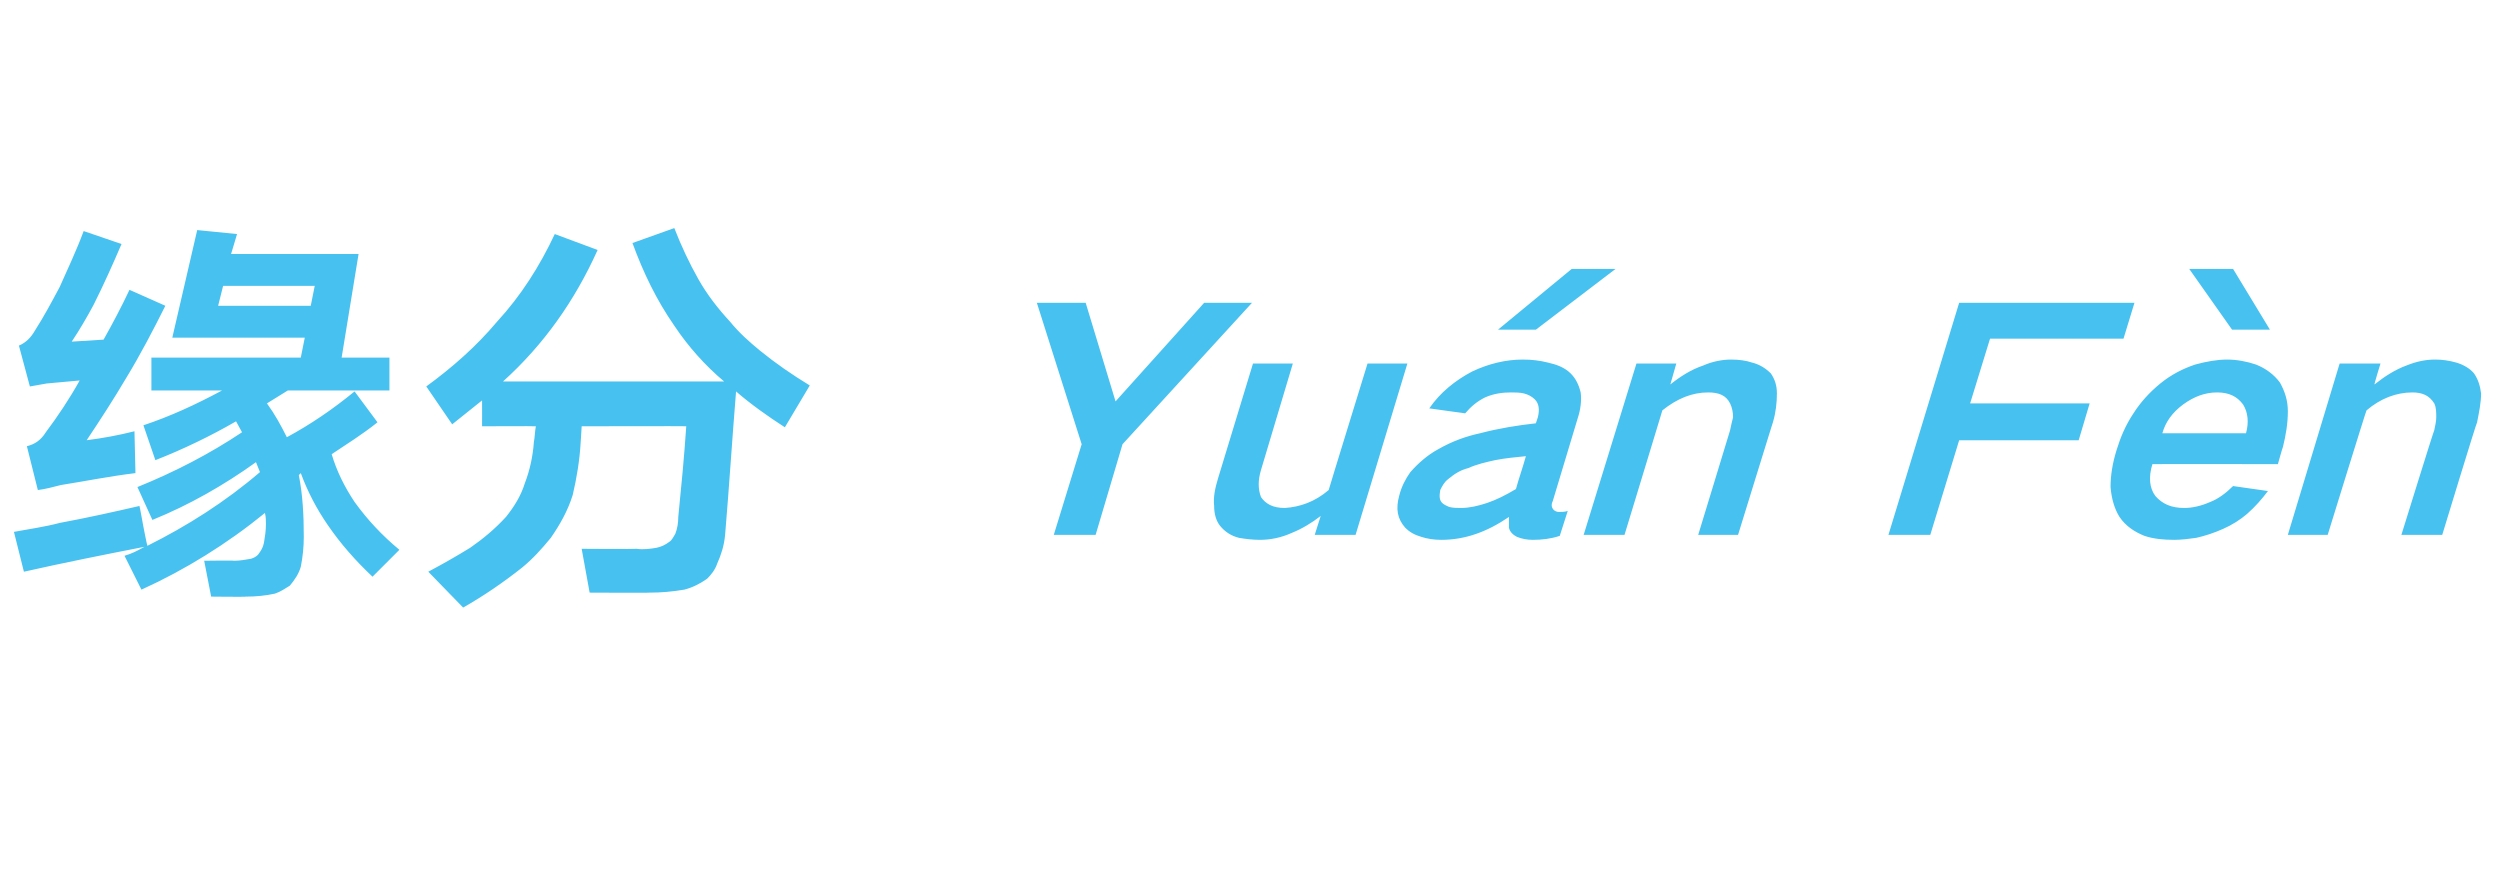 <?xml version="1.0" standalone="no"?>
<!DOCTYPE svg PUBLIC "-//W3C//DTD SVG 1.1//EN" "http://www.w3.org/Graphics/SVG/1.1/DTD/svg11.dtd">
<svg xmlns="http://www.w3.org/2000/svg" version="1.1" width="251px" height="89.1px" viewBox="0 -16 251 89.1" style="top:-16px">
  <desc>缘分 Yu n F n</desc>
  <defs/>
  <g id="Polygon19969">
    <path d="M 14.5 38.9 C 13.8 39.3 13.2 39.6 12.5 39.8 C 12.5 39.8 14.2 43.2 14.2 43.2 C 18.6 41.2 22.8 38.6 26.6 35.5 C 26.7 35.9 26.7 36.3 26.7 36.6 C 26.7 37.3 26.6 37.9 26.5 38.5 C 26.4 39 26.2 39.3 25.9 39.7 C 25.7 39.9 25.5 40 25.2 40.1 C 24.6 40.2 24.1 40.3 23.5 40.3 C 23.5 40.26 20.5 40.3 20.5 40.3 L 21.2 43.9 C 21.2 43.9 24.74 43.94 24.7 43.9 C 25.7 43.9 26.7 43.8 27.6 43.6 C 28.2 43.4 28.6 43.1 29.1 42.8 C 29.6 42.2 30 41.6 30.2 40.9 C 30.4 39.9 30.5 38.9 30.5 37.9 C 30.5 35.8 30.4 33.7 30 31.7 C 30 31.7 30.2 31.5 30.2 31.5 C 30.9 33.4 31.8 35.1 32.9 36.7 C 34.2 38.6 35.7 40.3 37.4 41.9 C 37.4 41.9 40.1 39.2 40.1 39.2 C 38.4 37.8 36.9 36.2 35.6 34.4 C 34.6 32.9 33.8 31.3 33.3 29.6 C 34.8 28.6 36.4 27.6 37.9 26.4 C 37.9 26.4 35.6 23.3 35.6 23.3 C 33.4 25.1 31.2 26.6 28.8 27.9 C 28.2 26.7 27.6 25.6 26.8 24.5 C 26.81 24.5 28.9 23.2 28.9 23.2 L 39.1 23.2 L 39.1 19.9 L 34.3 19.9 L 36 9.5 L 23.2 9.5 L 23.8 7.5 L 19.8 7.1 L 17.3 17.9 L 30.6 17.9 L 30.2 19.9 L 15.2 19.9 L 15.2 23.2 C 15.2 23.2 22.26 23.21 22.3 23.2 C 19.7 24.6 17.1 25.8 14.4 26.7 C 14.4 26.7 15.6 30.2 15.6 30.2 C 18.4 29.1 21.1 27.8 23.7 26.3 C 23.7 26.3 24.3 27.4 24.3 27.4 C 21 29.6 17.5 31.4 13.8 32.9 C 13.8 32.9 15.3 36.2 15.3 36.2 C 19 34.7 22.5 32.7 25.7 30.4 C 25.7 30.4 26.1 31.4 26.1 31.4 C 22.6 34.4 18.8 36.8 14.8 38.8 C 14.77 38.81 14.4 36.9 14.4 36.9 C 14.4 36.9 14.03 34.84 14 34.8 C 11.4 35.4 8.7 36 6 36.5 C 4.5 36.9 3 37.1 1.4 37.4 C 1.4 37.4 2.4 41.4 2.4 41.4 C 6.4 40.5 10.4 39.7 14.5 38.9 C 14.5 38.9 14.5 38.9 14.5 38.9 Z M 4.6 27.4 C 4.1 28.2 3.5 28.6 2.7 28.8 C 2.7 28.8 3.8 33.2 3.8 33.2 C 4.6 33.1 5.3 32.9 6.1 32.7 C 8.6 32.3 11.1 31.8 13.6 31.5 C 13.6 31.5 13.5 27.3 13.5 27.3 C 11.9 27.7 10.3 28 8.7 28.2 C 10.1 26.1 11.4 24.1 12.7 21.9 C 14.1 19.6 15.4 17.1 16.6 14.7 C 16.6 14.7 13 13.1 13 13.1 C 12.2 14.8 11.3 16.5 10.4 18.1 C 10.4 18.1 7.2 18.3 7.2 18.3 C 8 17.1 8.7 15.9 9.4 14.6 C 10.4 12.6 11.3 10.6 12.2 8.5 C 12.2 8.5 8.4 7.2 8.4 7.2 C 7.7 9.1 6.8 11 6 12.8 C 5.2 14.3 4.4 15.8 3.5 17.2 C 3.1 17.9 2.6 18.4 1.9 18.7 C 1.9 18.7 3 22.8 3 22.8 C 3.6 22.7 4.1 22.6 4.7 22.5 C 5.8 22.4 6.9 22.3 8 22.2 C 7 24 5.8 25.8 4.6 27.4 C 4.6 27.4 4.6 27.4 4.6 27.4 Z M 31.6 12.7 L 31.2 14.7 L 21.9 14.7 L 22.4 12.7 L 31.6 12.7 Z M 47.2 39 C 45.9 39.8 44.5 40.6 43 41.4 C 43 41.4 46.5 45 46.5 45 C 48.6 43.8 50.5 42.5 52.4 41 C 53.5 40.1 54.4 39.1 55.3 38 C 56.2 36.7 57 35.3 57.5 33.7 C 57.9 32 58.2 30.2 58.3 28.4 C 58.3 28.43 58.4 26.8 58.4 26.8 C 58.4 26.8 68.93 26.77 68.9 26.8 C 68.7 29.8 68.4 32.9 68.1 35.9 C 68.1 36.5 68 37.1 67.8 37.6 C 67.6 37.9 67.5 38.2 67.2 38.4 C 66.8 38.7 66.4 38.9 65.9 39 C 65.3 39.1 64.6 39.2 63.9 39.1 C 63.88 39.14 58.4 39.1 58.4 39.1 L 59.2 43.5 C 59.2 43.5 65.25 43.53 65.2 43.5 C 66.4 43.5 67.5 43.4 68.7 43.2 C 69.5 43 70.3 42.6 71 42.1 C 71.4 41.7 71.8 41.2 72 40.6 C 72.4 39.7 72.7 38.8 72.8 37.7 C 73.2 33 73.5 28.2 73.9 23.3 C 75.4 24.6 77.1 25.8 78.8 26.9 C 78.8 26.9 81.3 22.7 81.3 22.7 C 79.5 21.6 77.9 20.5 76.3 19.2 C 75.2 18.3 74.2 17.4 73.3 16.3 C 72.1 15 71 13.6 70.1 12 C 69.2 10.4 68.4 8.7 67.7 6.9 C 67.7 6.9 63.5 8.4 63.5 8.4 C 64.6 11.4 65.9 14.1 67.7 16.7 C 69.1 18.8 70.8 20.7 72.7 22.3 C 72.7 22.3 50.5 22.3 50.5 22.3 C 54.6 18.6 57.7 14.2 60 9.1 C 60 9.1 55.7 7.5 55.7 7.5 C 54.2 10.7 52.3 13.7 49.9 16.3 C 47.8 18.8 45.4 20.9 42.8 22.8 C 42.8 22.8 45.4 26.6 45.4 26.6 C 46.4 25.8 47.4 25 48.4 24.2 C 48.41 24.21 48.4 26.8 48.4 26.8 C 48.4 26.8 53.79 26.77 53.8 26.8 C 53.7 27.3 53.7 27.9 53.6 28.4 C 53.5 29.8 53.2 31.2 52.7 32.5 C 52.3 33.8 51.6 34.9 50.8 35.9 C 49.7 37.1 48.5 38.1 47.2 39 C 47.2 39 47.2 39 47.2 39 Z M 104.1 14.4 L 108.6 28.6 L 105.8 37.7 L 110 37.7 L 112.7 28.6 L 125.7 14.4 L 120.9 14.4 L 112 24.3 L 112 24.3 L 109 14.4 L 104.1 14.4 Z M 125.8 20.5 C 125.8 20.5 122.32 31.96 122.3 32 C 122 33 121.8 33.9 121.9 34.8 C 121.9 35.6 122.1 36.3 122.5 36.8 C 123 37.4 123.6 37.8 124.4 38 C 125 38.1 125.7 38.2 126.5 38.2 C 127.5 38.2 128.6 38 129.7 37.5 C 130.7 37.1 131.7 36.5 132.6 35.8 C 132.6 35.79 132 37.7 132 37.7 L 136.1 37.7 L 141.3 20.5 L 137.3 20.5 C 137.3 20.5 133.38 33.22 133.4 33.2 C 132 34.4 130.5 34.9 129 35 C 128.4 35 127.9 34.9 127.5 34.7 C 127.1 34.5 126.8 34.2 126.6 33.9 C 126.3 33.1 126.3 32.2 126.6 31.2 C 126.6 31.17 129.8 20.5 129.8 20.5 L 125.8 20.5 Z M 141.6 31.4 C 141.1 32.1 140.7 32.9 140.5 33.7 C 140.1 35.1 140.3 36.1 141.1 37 C 141.5 37.4 142 37.7 142.7 37.9 C 143.3 38.1 144 38.2 144.7 38.2 C 147.1 38.2 149.3 37.4 151.5 35.9 C 151.5 36.3 151.5 36.6 151.5 37 C 151.6 37.4 151.9 37.7 152.3 37.9 C 152.8 38.1 153.3 38.2 153.9 38.2 C 154.8 38.2 155.7 38.1 156.6 37.8 C 156.6 37.8 157.4 35.3 157.4 35.3 C 157.1 35.4 156.8 35.4 156.5 35.4 C 156.3 35.4 156.1 35.3 156 35.2 C 155.8 35 155.7 34.7 155.9 34.3 C 155.9 34.3 158.4 26 158.4 26 C 158.7 25.1 158.8 24.2 158.7 23.4 C 158.5 22.6 158.2 22 157.7 21.5 C 157.1 20.9 156.3 20.6 155.4 20.4 C 154.6 20.2 153.8 20.1 152.9 20.1 C 151.2 20.1 149.5 20.5 147.8 21.3 C 146.1 22.2 144.6 23.4 143.5 25 C 143.5 25 147.1 25.5 147.1 25.5 C 147.7 24.8 148.3 24.3 149.1 23.9 C 150 23.5 150.9 23.4 151.7 23.4 C 152.1 23.4 152.6 23.4 153 23.5 C 153.4 23.6 153.8 23.8 154.1 24.1 C 154.5 24.5 154.6 25.1 154.4 25.9 C 154.4 25.9 154.2 26.5 154.2 26.5 C 152.4 26.7 150.5 27 148.6 27.5 C 147.2 27.8 145.8 28.3 144.4 29.1 C 143.3 29.7 142.4 30.5 141.6 31.4 C 141.6 31.4 141.6 31.4 141.6 31.4 Z M 144.8 34.5 C 144.5 34.2 144.5 33.8 144.6 33.2 C 144.8 32.8 145 32.4 145.4 32.1 C 146 31.6 146.6 31.2 147.4 31 C 148.3 30.6 149.2 30.4 150.1 30.2 C 151.1 30 152.2 29.9 153.2 29.8 C 152.9 30.9 152.5 32 152.2 33.1 C 151.2 33.7 150.2 34.2 149.3 34.5 C 148.4 34.8 147.5 35 146.7 35 C 146.3 35 145.9 35 145.5 34.9 C 145.3 34.8 145 34.7 144.8 34.5 C 144.8 34.5 144.8 34.5 144.8 34.5 Z M 150.4 17.1 L 154.2 17.1 L 162.2 11 L 157.8 11 L 150.4 17.1 Z M 164.3 20.5 L 159 37.7 L 163.1 37.7 C 163.1 37.7 166.92 25.16 166.9 25.2 C 168.4 24 169.9 23.4 171.5 23.4 C 172.6 23.4 173.3 23.7 173.7 24.5 C 173.9 24.9 174 25.4 174 25.9 C 173.9 26.3 173.8 26.7 173.7 27.2 C 173.72 27.15 170.5 37.7 170.5 37.7 L 174.5 37.7 C 174.5 37.7 178 26.36 178 26.4 C 178.3 25.4 178.4 24.4 178.4 23.5 C 178.4 22.7 178.2 22.1 177.8 21.5 C 177.3 21 176.7 20.6 175.9 20.4 C 175.3 20.2 174.6 20.1 173.8 20.1 C 172.9 20.1 171.9 20.3 171 20.7 C 169.8 21.1 168.7 21.8 167.7 22.6 C 167.71 22.56 168.3 20.5 168.3 20.5 L 164.3 20.5 Z M 196.7 14.4 L 189.6 37.7 L 193.8 37.7 L 196.7 28.2 L 208.7 28.2 L 209.8 24.5 L 197.8 24.5 L 199.8 18 L 213.2 18 L 214.3 14.4 L 196.7 14.4 Z M 214.2 25.5 C 213.4 26.7 212.9 27.9 212.5 29.2 C 212.1 30.5 211.9 31.7 211.9 32.9 C 212 34.1 212.3 35.1 212.8 35.9 C 213.4 36.8 214.3 37.4 215.3 37.8 C 216.2 38.1 217.2 38.2 218.3 38.2 C 219 38.2 219.8 38.1 220.5 38 C 221.4 37.8 222.3 37.5 223.2 37.1 C 224.1 36.7 224.9 36.2 225.6 35.6 C 226.4 34.9 227.1 34.1 227.7 33.3 C 227.7 33.3 224.2 32.8 224.2 32.8 C 223.5 33.5 222.7 34.1 221.9 34.4 C 221 34.8 220.1 35 219.3 35 C 218 35 217.1 34.6 216.4 33.8 C 215.8 33 215.7 31.9 216.1 30.6 C 216.11 30.58 228.7 30.6 228.7 30.6 C 228.7 30.6 229.18 28.87 229.2 28.9 C 229.5 27.7 229.7 26.5 229.7 25.3 C 229.7 24.2 229.4 23.3 228.9 22.4 C 228.3 21.6 227.5 21 226.5 20.6 C 225.6 20.3 224.6 20.1 223.6 20.1 C 222.6 20.1 221.5 20.3 220.4 20.6 C 219.2 21 218 21.6 216.9 22.5 C 215.8 23.4 214.9 24.4 214.2 25.5 C 214.2 25.5 214.2 25.5 214.2 25.5 Z M 217.1 27.5 C 217.4 26.4 218.1 25.4 219.2 24.6 C 220.3 23.8 221.4 23.4 222.6 23.4 C 223.8 23.4 224.6 23.8 225.2 24.6 C 225.7 25.4 225.8 26.4 225.5 27.5 C 225.5 27.5 217.1 27.5 217.1 27.5 Z M 219.8 11 L 224.1 17.1 L 227.9 17.1 L 224.2 11 L 219.8 11 Z M 234.9 20.5 L 229.7 37.7 L 233.7 37.7 C 233.7 37.7 237.57 25.16 237.6 25.2 C 239 24 240.6 23.4 242.2 23.4 C 243.2 23.4 243.9 23.7 244.4 24.5 C 244.6 24.9 244.6 25.4 244.6 25.9 C 244.6 26.3 244.5 26.7 244.4 27.2 C 244.37 27.15 241.1 37.7 241.1 37.7 L 245.2 37.7 C 245.2 37.7 248.65 26.36 248.7 26.4 C 248.9 25.4 249.1 24.4 249.1 23.5 C 249 22.7 248.8 22.1 248.4 21.5 C 248 21 247.3 20.6 246.6 20.4 C 245.9 20.2 245.2 20.1 244.5 20.1 C 243.5 20.1 242.6 20.3 241.6 20.7 C 240.5 21.1 239.4 21.8 238.4 22.6 C 238.36 22.56 239 20.5 239 20.5 L 234.9 20.5 Z " stroke="none" fill="#46c1f0"/>
  </g>
</svg>